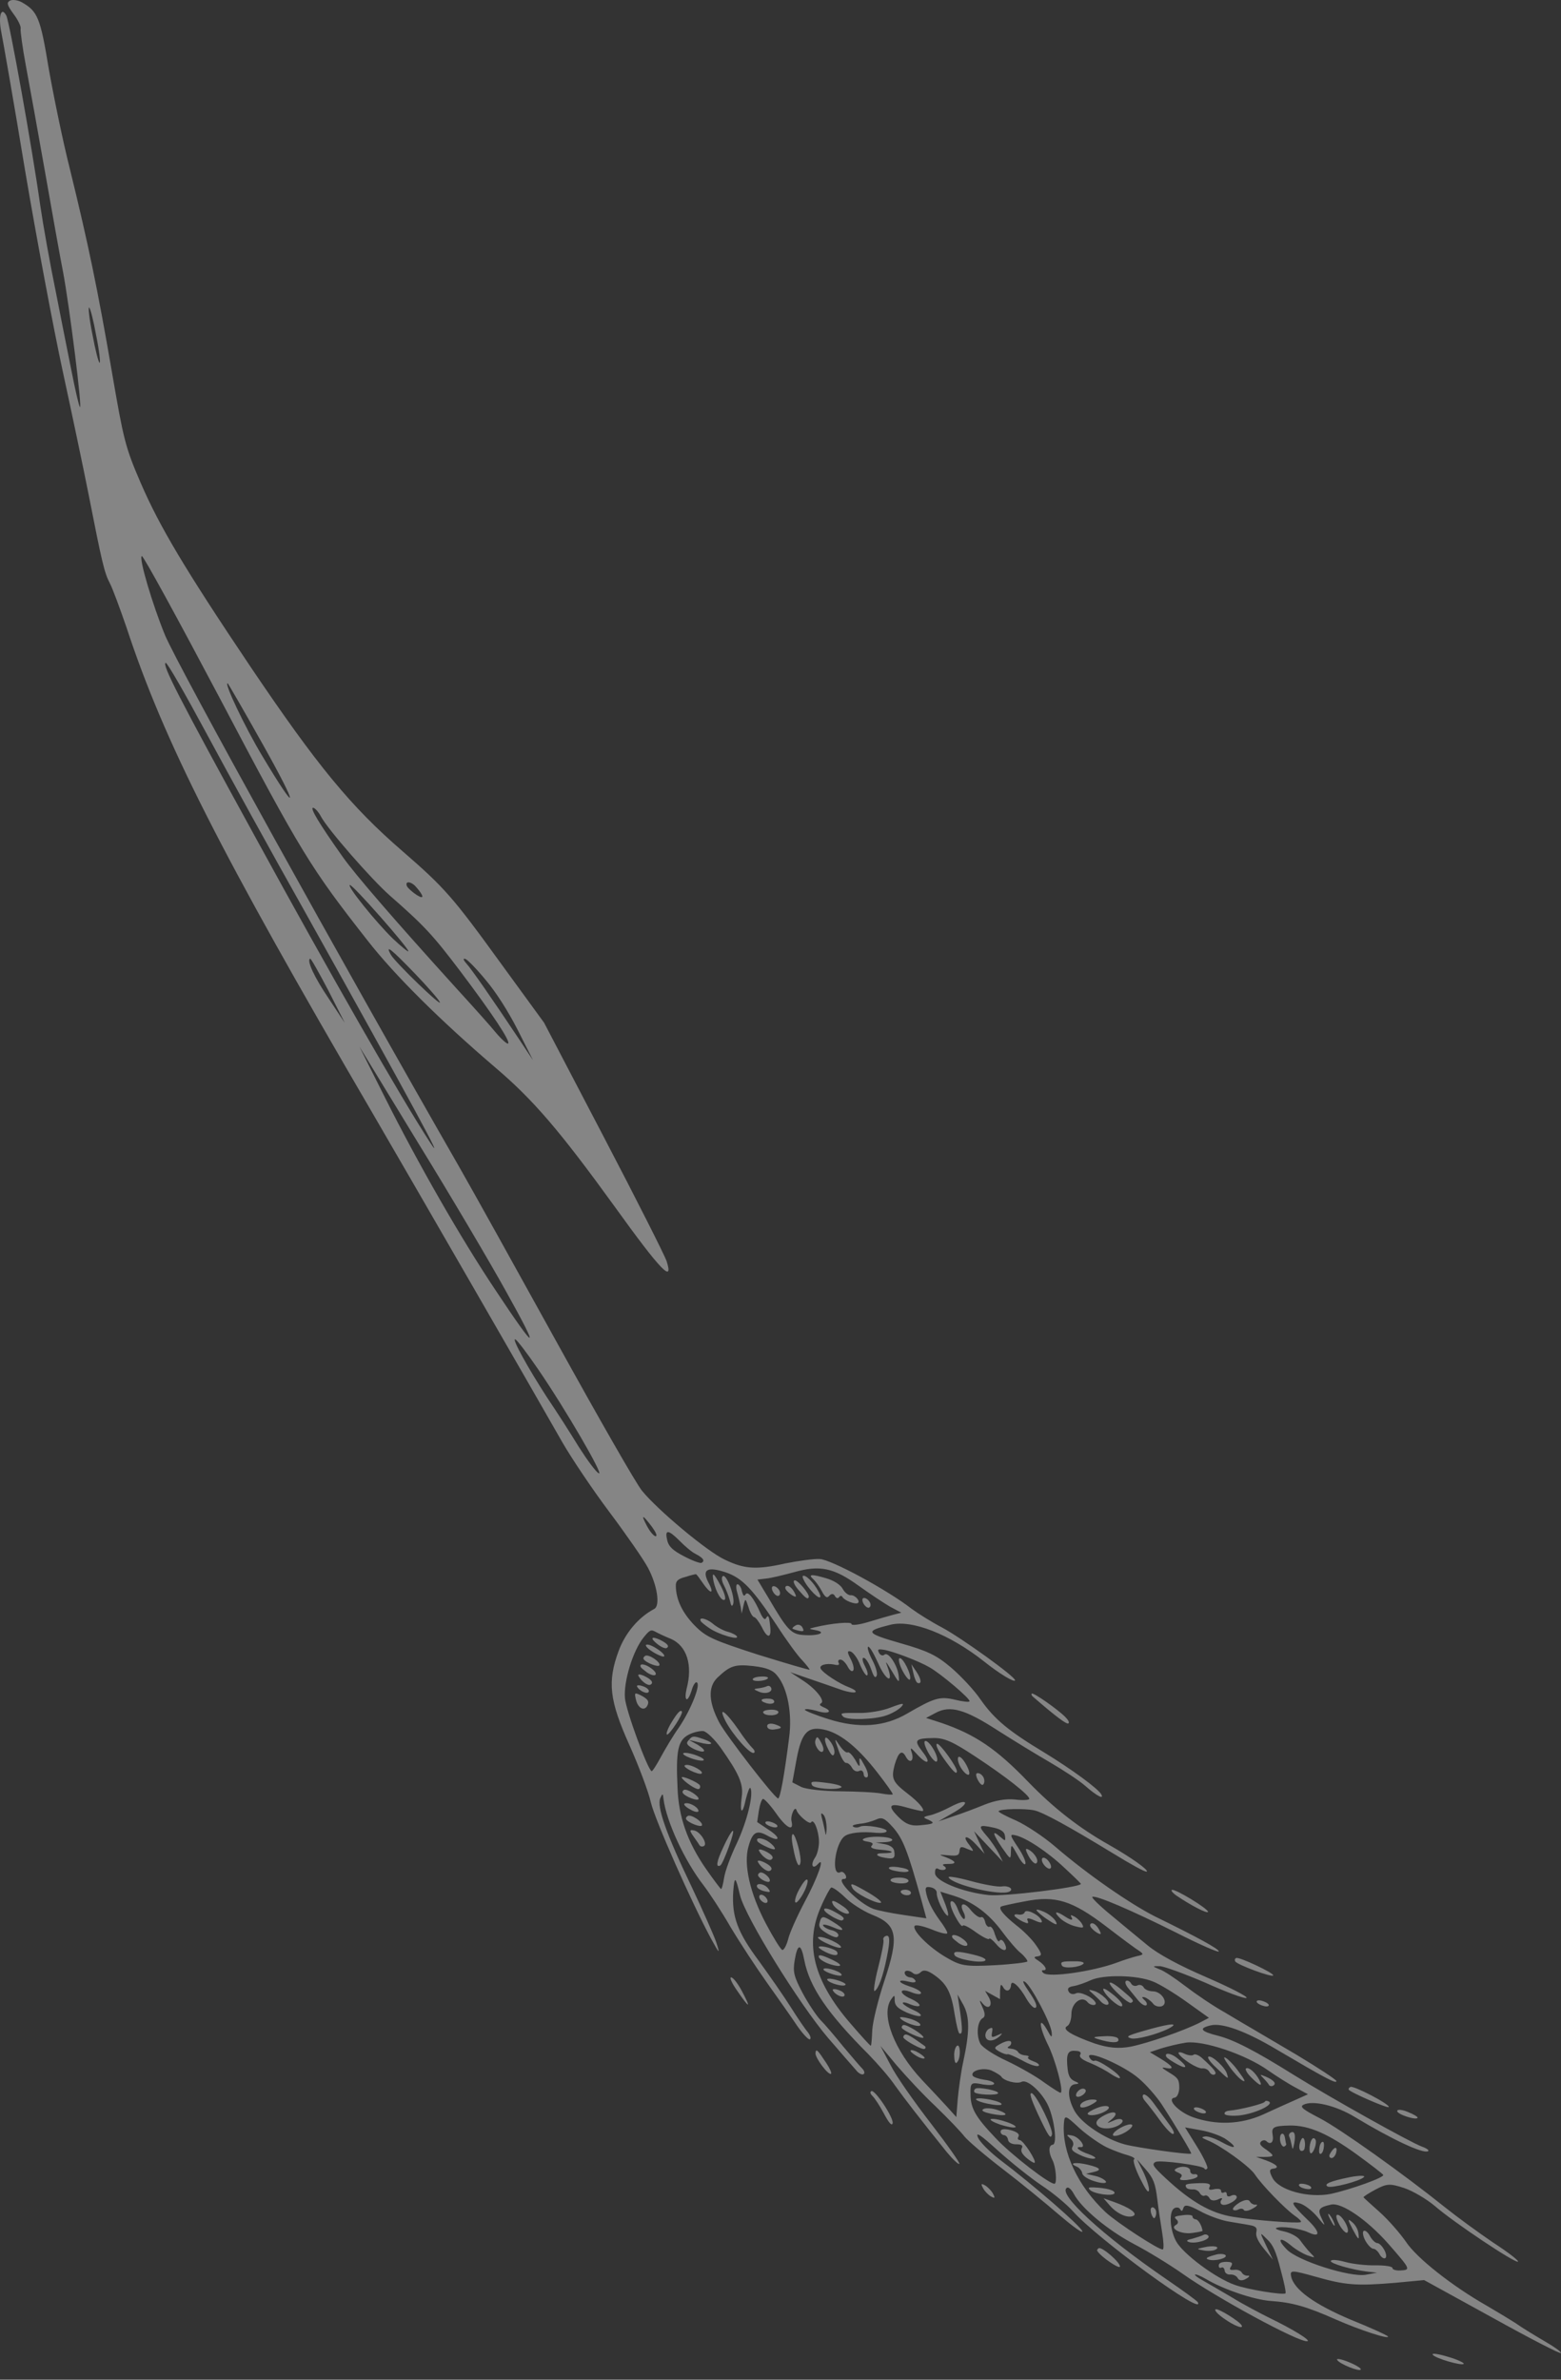 <?xml version="1.0" encoding="UTF-8"?> <svg xmlns="http://www.w3.org/2000/svg" viewBox="0 0 150.4 229.181" fill="none"><rect x="0" y="0" width="150.4" height="229.181" fill="#333333" stroke="none"/><path d="M128.828 227.268C128.744 227.111 129.227 227.192 129.916 227.471C130.604 227.749 131.146 228.071 131.11 228.191C131.049 228.46 129.039 227.665 128.828 227.268ZM138.031 226.762C137.947 226.605 138.605 226.697 139.494 226.97C140.368 227.217 141.044 227.537 141.034 227.643C140.933 227.899 138.213 227.107 138.031 226.762ZM0.962 0.063C1.199 -0.063 1.71 0.006 2.089 0.211C3.633 1.085 3.888 1.695 4.696 6.611C5.157 9.209 6.047 13.575 6.737 16.288C8.522 23.563 9.41 27.862 10.767 35.735C11.909 42.37 12.058 43.035 13.555 46.505C15.363 50.69 17.811 54.807 24.153 64.238C30.563 73.734 33.797 77.672 38.777 81.971C42.843 85.502 43.584 86.328 48.349 92.906L52.423 98.497L58.172 109.493C61.332 115.532 64.051 120.926 64.224 121.445C64.93 123.675 63.67 122.38 59.208 116.183C53.932 108.895 51.376 105.917 47.747 102.831C42.441 98.298 38.034 93.931 35.416 90.581C29.92 83.578 29.003 82.101 21.172 67.235C17.164 59.658 13.802 53.493 13.664 53.551C13.346 53.718 14.708 58.275 15.897 61.163C17.185 64.236 33.034 92.856 44.206 112.314C45.516 114.598 49.799 122.31 53.733 129.429C57.668 136.547 61.305 142.911 61.855 143.567C63.328 145.392 68.128 149.415 69.832 150.206C71.738 151.125 72.89 151.192 75.671 150.566C76.896 150.324 78.375 150.116 78.964 150.143C80.062 150.171 85.52 153.136 87.821 154.929C88.433 155.383 89.75 156.208 90.779 156.747C92.62 157.734 97.91 161.532 97.797 161.829C97.748 162.057 96.325 161.22 94.799 159.999C91.489 157.386 87.859 155.958 85.798 156.473C83.284 157.093 83.381 157.278 86.734 158.244C89.399 158.999 90.224 159.408 91.629 160.593C92.557 161.387 93.859 162.762 94.482 163.684C95.837 165.605 97.16 166.698 100.686 168.824C103.236 170.384 105.82 172.264 106.113 172.819C106.393 173.348 105.635 172.937 104.556 171.986C103.983 171.477 102.435 170.47 101.161 169.723C99.846 168.964 97.594 167.585 96.114 166.642C92.979 164.614 91.552 164.219 90.178 164.946L89.226 165.449L90.695 165.923C93.957 167.039 96.008 168.423 99.091 171.629C101.475 174.089 103.967 176.052 106.853 177.671C108.981 178.879 110.721 180.123 110.483 180.249C110.351 180.319 108.915 179.523 107.26 178.504C102.92 175.862 100.59 174.591 99.689 174.357C98.802 174.15 96.289 174.195 96.213 174.437C96.188 174.518 96.947 174.929 97.906 175.335C98.838 175.755 100.549 176.879 101.668 177.843C104.833 180.565 108.924 183.374 111.278 184.564C115.429 186.595 117.474 187.712 117.427 187.94C117.39 188.062 115.538 187.248 113.319 186.122C108.909 183.923 105.586 182.501 105.243 182.683C105.138 182.74 105.918 183.51 106.994 184.395C108.03 185.267 109.639 186.581 110.538 187.323C111.575 188.195 113.606 189.285 116.281 190.441C118.564 191.432 120.282 192.315 120.097 192.413C119.912 192.511 118.145 191.856 116.145 190.952C114.133 190.089 112.163 189.372 111.748 189.354C110.999 189.345 111.013 189.371 111.701 189.65C112.105 189.774 113.206 190.511 114.172 191.251C115.139 191.992 116.837 193.157 117.989 193.799C119.128 194.482 120.307 195.177 120.646 195.37C120.945 195.55 122.911 196.709 124.972 197.919C127.005 199.142 128.715 200.266 128.76 200.413C128.794 200.733 127.711 200.157 122.993 197.376C119.983 195.586 117.73 194.782 116.627 195.061C115.457 195.342 115.678 195.631 117.319 196.048C118.879 196.44 120.977 197.529 124.668 199.838C128.29 202.082 135.878 206.322 137.01 206.737C137.469 206.9 137.74 207.096 137.582 207.18C137.106 207.43 134.2 206.093 130.525 203.876C128.68 202.756 126.448 202.245 125.576 202.707C125.206 202.902 125.547 203.162 127.13 203.982C129.133 205.019 135.279 209.413 139.217 212.572C140.334 213.469 142.429 214.999 143.856 215.969C145.294 216.899 146.383 217.742 146.252 217.814C145.961 217.968 140.053 214.023 138.238 212.448C137.447 211.783 136.118 210.999 135.296 210.724C133.948 210.285 133.641 210.279 132.557 210.852C131.87 211.217 131.343 211.563 131.371 211.616C131.4 211.669 132.11 212.307 132.942 213.049C133.774 213.793 134.901 215.091 135.468 215.908C136.494 217.463 139.912 220.153 143.205 222.03C144.086 222.546 145.375 223.318 146.04 223.744C146.693 224.211 147.981 224.983 148.862 225.499C149.743 226.012 150.436 226.491 150.399 226.613C150.359 226.734 147.383 225.197 143.794 223.206L137.211 219.587L134.409 219.852C130.684 220.163 129.626 220.082 126.718 219.252C124.497 218.633 124.282 218.612 124.389 219.197C124.633 220.489 126.646 221.928 130.17 223.412C132.06 224.172 133.668 224.91 133.724 225.016C133.891 225.334 131.035 224.408 128.698 223.379C125.915 222.144 124.514 221.737 122.411 221.596C120.79 221.474 117.865 220.483 116.183 219.479C115.696 219.195 115.223 219.006 115.144 219.049C115.065 219.091 115.365 219.338 115.839 219.595C116.327 219.878 117.587 220.597 118.672 221.241C119.73 221.9 121.368 222.758 122.288 223.218C124.56 224.317 126.364 225.425 125.951 225.474C125.138 225.601 117.161 221.262 113.911 218.957C112.674 218.089 110.572 216.799 109.218 216.096C106.727 214.775 104.191 212.666 103.464 211.292C103.254 210.895 102.967 210.607 102.809 210.691C101.805 211.223 106.217 215.28 112.373 219.499C113.962 220.587 115.336 221.586 115.406 221.718C116.216 223.251 105.717 215.613 103.355 212.939C102.778 212.297 101.442 211.178 100.356 210.467C99.256 209.729 97.375 208.221 96.146 207.112C94.452 205.574 93.991 205.276 94.218 205.833C94.375 206.258 95.305 207.186 96.285 207.952C99.606 210.457 104.124 214.392 104.282 214.883C104.355 215.15 103.362 214.422 102.012 213.277C100.702 212.144 98.262 210.153 96.615 208.894C94.968 207.634 93.304 206.216 92.932 205.769C92.587 205.309 91.313 203.986 90.137 202.85C88.935 201.727 87.275 199.933 86.395 198.91L84.828 197.034L85.806 198.884C86.311 199.902 88.095 202.442 89.694 204.506C91.306 206.595 92.536 208.345 92.431 208.4C92.325 208.457 91.778 207.936 91.214 207.253C88.654 204.076 87.137 202.103 86.239 200.853C85.741 200.102 84.546 198.738 83.655 197.823C79.699 193.861 78.011 191.372 77.497 188.803C77.178 187.111 76.843 187.119 76.561 188.824C76.385 189.898 76.49 190.35 77.314 191.909C77.845 192.913 78.634 194.086 79.032 194.518C79.456 194.936 80.446 196.104 81.231 197.076C82.042 198.033 82.867 199.017 83.072 199.213C83.291 199.436 83.35 199.676 83.192 199.759C83.033 199.843 82.708 199.677 82.474 199.361C82.227 199.086 81.018 197.696 79.795 196.28C77.046 193.066 71.811 184.639 71.294 182.511C70.864 180.676 70.769 180.624 70.644 182.178C70.499 184.589 71.055 186.088 73.153 188.902C74.161 190.297 75.543 192.271 76.196 193.313C76.848 194.354 77.596 195.447 77.843 195.722C78.077 196.038 78.164 196.33 78.032 196.4C77.9 196.47 77.351 195.881 76.798 195.091C76.286 194.314 74.959 192.444 73.895 190.944C72.845 189.47 71.25 187.033 70.36 185.542C69.51 184.063 68.333 182.285 67.781 181.562C65.976 179.236 64.204 175.439 63.927 173.251C63.874 172.704 63.833 172.692 63.617 173.178C63.261 173.976 64.205 176.656 66.607 181.643C67.731 184.024 68.83 186.486 69.032 187.124C69.378 188.226 69.338 188.213 68.515 186.721C66.643 183.246 63.104 175.277 62.703 173.56C62.48 172.562 61.554 170.109 60.666 168.11C58.707 163.768 58.506 161.98 59.601 159C60.243 157.273 61.506 155.759 63.039 154.948C63.62 154.64 63.335 152.695 62.44 151.003C62.007 150.184 60.319 147.762 58.705 145.606C57.105 143.476 55.042 140.406 54.15 138.848C51.712 134.557 39.873 114.032 35.835 107.103C21.191 82.04 15.811 71.423 12.175 60.392C11.544 58.561 10.846 56.665 10.58 56.163C10.049 55.158 9.825 54.16 8.539 47.636C8.039 45.093 6.914 39.769 6.046 35.763C5.179 31.757 3.55 23.114 2.436 16.533C1.349 9.938 0.288 3.903 0.122 3.078C-0.181 1.547 0.118 0.578 0.607 1.503C0.916 2.089 3.107 14.286 3.875 19.764C4.16 21.71 4.834 25.48 5.376 28.102C5.891 30.738 6.587 34.226 6.919 35.877C7.237 37.501 7.578 38.978 7.69 39.19C7.982 39.678 6.675 29.343 6.067 26.147C5.78 24.709 5.012 20.38 4.336 16.543C3.659 12.707 2.832 8.139 2.497 6.354C2.162 4.57 1.951 2.956 1.987 2.768C2.049 2.565 1.739 1.917 1.298 1.339C0.677 0.485 0.618 0.245 0.962 0.063ZM117.121 222.401C117.36 222.277 119.42 223.55 119.63 223.948C119.84 224.345 118.908 223.991 117.929 223.292C117.345 222.89 116.962 222.485 117.121 222.401ZM115.592 212.927C114.509 212.35 114.133 212.279 114.021 212.641C113.922 212.965 113.842 213.006 113.716 212.77C113.619 212.584 113.363 212.55 113.152 212.662C112.623 212.941 112.69 214.665 113.305 215.827C113.948 217.043 117.132 219.417 118.992 220.057C120.206 220.498 123.535 221.036 123.852 220.868C123.932 220.826 123.72 219.788 123.385 218.578C122.944 216.85 122.662 216.187 122.075 215.653C121.349 214.922 121.349 214.922 121.995 216.271L122.642 217.62L121.788 216.583C121.196 215.847 120.971 215.358 121.043 214.981C121.153 214.551 121.002 214.394 120.371 214.288C119.954 214.204 119.002 214.066 118.29 213.933C117.578 213.803 116.364 213.363 115.592 212.927ZM118.152 217.83C118.701 217.844 118.81 217.922 118.617 218.26C118.41 218.572 118.479 218.637 118.932 218.6C119.212 218.553 119.55 218.68 119.647 218.865C119.745 219.051 120.029 219.203 120.242 219.159C120.443 219.155 120.379 219.289 120.062 219.458C119.706 219.68 119.384 219.648 119.258 219.409C119.132 219.171 118.822 219.03 118.528 219.051C118.275 219.083 118.016 218.916 117.998 218.688C117.965 218.435 117.828 218.305 117.67 218.388C117.511 218.472 117.415 218.354 117.425 218.18C117.433 217.94 117.684 217.84 118.152 217.83ZM125.259 212.209C124.249 211.899 124.404 212.256 125.922 213.719C127.207 214.934 127.262 215.547 126.099 215.011C125.274 214.604 123.382 214.353 122.959 214.575C122.827 214.647 123.179 214.797 123.783 214.918C124.361 215.052 125.065 215.425 125.287 215.78C125.536 216.122 125.963 216.674 126.25 216.962C126.757 217.471 126.757 217.471 125.976 217.208C125.558 217.058 124.826 216.634 124.389 216.257C123.298 215.344 122.97 215.619 123.983 216.64C125.038 217.738 130.077 219.336 131.595 219.073L132.674 218.873L131.776 218.776C130.221 218.584 128.148 217.989 128.221 217.746C128.271 217.585 128.874 217.636 129.628 217.846C130.342 218.044 131.668 218.189 132.537 218.168C133.446 218.162 134.144 218.266 134.162 218.425C134.139 218.574 134.502 218.686 134.93 218.661C135.944 218.598 135.931 218.572 133.706 216.028C131.701 213.774 129.255 212.091 128.257 212.315C127.046 212.584 126.917 212.788 127.352 213.672C127.745 214.48 127.691 214.441 126.92 213.495C126.452 212.931 125.704 212.348 125.259 212.209ZM105.858 216.52C106.175 216.352 107.936 217.891 107.905 218.278C107.897 218.586 106.105 217.369 105.745 216.817C105.663 216.725 105.726 216.591 105.858 216.52ZM117.293 217.1C117.666 217.039 118.028 217.084 118.098 217.216C118.237 217.479 117.081 217.787 116.489 217.626C116.019 217.504 116.31 217.351 117.293 217.1ZM131.392 214.85C131.55 214.767 131.81 215.001 131.992 215.346C132.188 215.717 132.515 216.016 132.689 216.024C132.89 216.02 133.191 216.334 133.387 216.705C133.568 217.047 133.617 217.394 133.458 217.479C133.326 217.549 133.068 217.382 132.928 217.117C132.774 216.825 132.501 216.564 132.301 216.568C132.127 216.558 131.77 216.206 131.532 215.757C131.309 215.335 131.26 214.922 131.392 214.85ZM115.994 216.434C116.925 216.214 117.65 216.371 117.096 216.664C116.884 216.774 116.364 216.813 115.947 216.729C115.276 216.611 115.262 216.585 115.994 216.434ZM104.001 204.954C102.608 203.661 102.58 203.675 102.505 204.492C102.301 207.239 103.835 210.522 106.527 213.053C107.648 214.084 111.771 216.77 112.039 216.632C112.145 216.577 112.116 215.882 111.976 215.042C111.85 214.229 111.616 212.764 111.5 211.775C111.319 210.281 111.12 209.778 110.419 208.965L109.553 207.968L110.156 209.173C110.479 209.847 110.725 210.63 110.705 210.911C110.659 211.274 110.41 210.931 109.822 209.756C109.373 208.843 109.114 208.031 109.272 207.948C109.404 207.879 109.146 207.711 108.702 207.575C108.231 207.451 107.314 207.125 106.638 206.805C106.003 206.499 104.78 205.657 104.001 204.954ZM115.966 215.232C116.125 215.148 116.354 215.197 116.437 215.354C116.618 215.698 115.157 216.132 114.537 215.92C114.241 215.806 114.359 215.708 114.878 215.604C115.29 215.488 115.781 215.329 115.966 215.232ZM130.346 214.728C129.829 213.75 129.826 213.615 130.263 213.994C130.617 214.28 130.868 214.757 130.892 215.183C130.972 215.784 130.863 215.706 130.346 214.728ZM113.984 213.336C114.49 213.273 114.92 213.316 114.896 213.465C114.899 213.597 115.036 213.728 115.21 213.738C115.465 213.772 115.785 214.312 115.864 214.846C115.852 214.887 115.425 214.977 114.919 215.042C113.866 215.225 112.636 214.626 113.296 214.276C113.534 214.149 113.556 213.935 113.365 213.766C113.051 213.493 113.157 213.436 113.984 213.336ZM128.882 213.304C129.082 213.3 129.412 213.666 129.65 214.115C129.873 214.539 129.949 214.938 129.791 215.022C129.658 215.091 129.303 214.738 129.023 214.211C128.73 213.654 128.667 213.283 128.882 213.304ZM128.212 213.827C127.946 213.326 127.888 213.086 128.092 213.281C128.285 213.518 128.509 213.941 128.582 214.206C128.643 214.512 128.478 214.329 128.212 213.827ZM115.316 206.713C115.954 207.728 116.391 208.682 116.328 208.816C116.237 208.967 116.104 208.969 116.034 208.836C115.88 208.547 111.737 207.999 111.338 208.209C110.942 208.419 111.094 208.643 112.297 209.766C114.771 212.075 116.694 213.155 118.802 213.495C120.909 213.833 125.036 214.153 125.327 214.001C125.432 213.944 125.145 213.656 124.724 213.373C123.799 212.711 121.58 210.436 120.901 209.407C120.389 208.631 117.547 206.582 116.319 206.116C115.752 205.873 115.724 205.82 116.097 205.759C116.336 205.7 117.078 205.951 117.701 206.297C119.042 207.043 119.318 206.862 118.136 206.034C117.7 205.722 116.608 205.319 115.749 205.166L114.177 204.881L115.316 206.713ZM110.88 212.713C110.93 212.552 111.089 212.535 111.226 212.666C111.403 212.808 111.438 213.128 111.363 213.371C111.263 213.693 111.17 213.709 111.016 213.42C110.89 213.181 110.83 212.876 110.88 212.713ZM107.28 212.046C108.817 212.586 109.633 213.169 109.21 213.393C108.682 213.672 107.628 213.216 106.927 212.403L106.323 211.708L107.28 212.046ZM119.452 212.103C119.954 211.836 120.301 211.787 120.427 212.026C120.525 212.211 120.809 212.366 121.022 212.321C121.222 212.315 121.106 212.478 120.709 212.688C120.301 212.939 119.914 212.973 119.844 212.841C119.76 212.684 119.519 212.676 119.307 212.788C119.096 212.9 118.855 212.892 118.799 212.786C118.73 212.654 119.044 212.352 119.452 212.103ZM115.598 210.251C116.4 210.232 116.683 210.32 116.555 210.591C116.401 210.874 116.51 210.952 116.988 210.834C117.388 210.758 117.657 210.819 117.648 210.993C117.638 211.168 117.773 211.231 117.932 211.147C118.09 211.064 118.199 211.141 118.204 211.341C118.195 211.516 118.37 211.592 118.581 211.48C118.819 211.353 119.06 211.361 119.144 211.52C119.326 211.865 118.084 212.521 117.731 212.303C117.556 212.226 117.563 211.985 117.694 211.849C117.837 211.671 117.689 211.647 117.372 211.816C117.015 211.971 116.667 211.952 116.541 211.714C116.429 211.502 116.225 211.374 116.067 211.457C115.934 211.527 115.705 211.412 115.593 211.2C115.467 210.964 115.156 210.823 114.902 210.856C114.635 210.862 114.367 210.801 114.297 210.669C114.129 210.351 114.235 210.296 115.598 210.251ZM94.719 210.742C94.481 210.294 94.534 210.265 94.913 210.471C95.157 210.614 95.513 210.966 95.667 211.255C95.905 211.706 95.851 211.734 95.472 211.529C95.228 211.386 94.872 211.033 94.719 210.742ZM124.297 204.701C122.694 204.738 122.482 204.85 122.62 205.623C122.743 206.301 122.429 206.603 122.019 206.212C121.882 206.081 121.655 206.099 121.497 206.25C121.302 206.456 121.44 206.654 122.01 207.029C122.84 207.638 122.815 207.718 121.772 207.728L121.023 207.72L121.981 208.058C123.033 208.449 123.348 208.79 122.641 208.859C122.294 208.908 122.273 209.122 122.608 209.756C123.237 210.946 126.077 211.71 128.221 211.286C130.19 210.852 133.4 209.696 133.274 209.458C133.217 209.352 132.074 208.468 130.755 207.51C127.954 205.474 126.116 204.687 124.297 204.701ZM105.363 210.66C106.608 210.711 107.442 210.946 107.382 211.215C107.255 211.553 105.43 211.3 105.02 210.909C104.801 210.687 104.881 210.644 105.363 210.66ZM125.216 210.338C125.348 210.269 125.711 210.314 126.007 210.428C126.304 210.54 126.428 210.711 126.269 210.797C126.137 210.866 125.775 210.819 125.479 210.707C125.182 210.593 125.058 210.422 125.216 210.338ZM130.043 209.678C130.961 209.497 131.576 209.511 131.42 209.66C131.081 210.043 128.29 210.777 127.91 210.571C127.517 210.338 128.179 210.057 130.043 209.678ZM95.515 199.396C94.705 199.081 93.469 199.43 93.72 199.906C93.79 200.038 94.29 200.213 94.84 200.295C95.416 200.361 95.822 200.553 95.785 200.674C95.761 200.822 95.294 200.832 94.743 200.752C93.534 200.512 93.481 200.54 93.509 201.743C93.525 203.053 93.999 203.886 95.904 205.888C97.399 207.5 101.279 210.485 101.623 210.304C101.86 210.177 101.718 208.631 101.41 208.048C101.005 207.281 101.016 206.601 101.43 206.55C101.91 206.499 101.555 203.846 100.898 202.603C100.213 201.308 98.931 200.228 98.429 200.494C97.979 200.731 96.687 200.4 96.464 199.977C96.368 199.859 95.961 199.6 95.515 199.396ZM103.724 208.651C102.901 208.309 103.621 208.199 104.777 208.468C106.054 208.771 106.207 208.995 105.329 209.189L104.637 209.352L105.524 209.558C105.981 209.656 106.455 209.912 106.553 210.098C106.651 210.281 106.183 210.294 105.536 210.094C104.864 209.908 104.307 209.56 104.275 209.307C104.242 209.055 103.981 208.751 103.724 208.651ZM113.359 208.83C113.94 208.525 114.706 208.694 114.675 209.081C114.679 209.283 114.843 209.399 115.043 209.395C115.256 209.35 115.406 209.44 115.383 209.588C115.359 209.735 114.894 209.88 114.387 209.945C113.84 209.996 113.571 209.937 113.741 209.745C113.949 209.501 113.893 209.395 113.501 209.23C113.11 209.065 113.095 208.971 113.359 208.83ZM96.411 205.248C96.433 205.034 96.82 204.997 97.371 205.146C98.004 205.319 98.25 205.527 98.135 205.757C98.006 205.961 98.075 206.091 98.25 206.102C98.598 206.12 99.915 208.164 99.677 208.288C99.597 208.331 99.245 208.111 98.877 207.799C98.426 207.394 98.327 207.143 98.454 206.872C98.596 206.629 98.433 206.511 97.925 206.509C97.497 206.534 97.144 206.313 97.125 206.087C97.093 205.835 96.914 205.625 96.714 205.629C96.526 205.592 96.375 205.435 96.411 205.248ZM103.101 205.936C102.705 205.572 102.731 205.557 103.295 205.665C103.967 205.784 104.726 206.835 104.123 206.782C103.494 206.743 103.945 207.147 104.929 207.473C105.482 207.687 105.673 207.856 105.419 207.889C105.18 207.948 104.547 207.777 104.047 207.534C103.331 207.202 103.166 207.019 103.346 206.719C103.488 206.477 103.401 206.183 103.101 205.936ZM128.159 207.396C128.544 206.717 128.891 206.67 128.745 207.288C128.671 207.597 128.463 207.844 128.288 207.834C128.074 207.811 128.017 207.638 128.159 207.396ZM127.464 206.275C127.571 206.285 127.591 206.578 127.532 206.915C127.473 207.251 127.317 207.469 127.196 207.43C127.089 207.42 127.068 207.127 127.128 206.79C127.187 206.454 127.342 206.238 127.464 206.275ZM103.617 197.512C102.866 197.436 102.701 197.827 102.869 199.295C102.951 199.961 103.131 200.239 103.536 200.43C104.009 200.62 104.01 200.686 103.556 200.724C102.837 200.834 102.808 201.931 103.507 203.253C104.15 204.469 106.446 205.994 108.384 206.525C109.676 206.856 114.533 207.534 114.77 207.408C114.847 207.363 113.36 204.871 111.892 202.606C111.421 201.908 110.459 200.793 109.722 200.168C108.276 198.904 104.562 197.317 104.954 198.124C105.094 198.388 105.312 198.543 105.47 198.459C105.761 198.306 108.014 199.818 107.902 200.115C107.891 200.223 107.486 200.032 107.024 199.735C106.589 199.424 105.696 198.949 105.048 198.683C104.278 198.38 103.938 198.12 104.079 197.876C104.208 197.673 104.058 197.515 103.617 197.512ZM126.179 206.784C126.243 206.075 126.541 205.682 126.75 206.077C126.89 206.34 126.617 207.231 126.352 207.369C126.22 207.44 126.147 207.173 126.179 206.784ZM125.543 205.904C125.785 205.979 125.808 206.982 125.57 207.106C125.227 207.288 125.084 206.89 125.258 206.326C125.333 206.083 125.462 205.879 125.543 205.904ZM124.354 205.382C124.724 205.186 124.853 205.559 124.699 206.417C124.566 207.063 124.539 207.078 124.448 206.585C124.387 206.279 124.285 205.894 124.215 205.761C124.146 205.629 124.222 205.451 124.354 205.382ZM123.473 205.511C123.632 205.427 123.756 205.596 123.803 205.877C123.85 206.157 123.896 206.436 123.924 206.489C123.952 206.542 123.874 206.652 123.742 206.721C123.61 206.79 123.431 206.58 123.356 206.248C123.282 205.916 123.341 205.58 123.473 205.511ZM99.416 201.595C99.861 201.732 101.503 205.091 101.354 205.576C101.231 206.046 101.052 205.837 99.998 203.587C99.322 202.118 99.134 201.507 99.416 201.595ZM108.026 204.887C108.528 204.622 109.006 204.504 109.09 204.663C109.16 204.795 108.807 205.15 108.305 205.417C107.803 205.682 107.31 205.773 107.24 205.641C107.156 205.482 107.524 205.152 108.026 204.887ZM110.174 201.722C110.332 201.639 110.769 202.016 111.155 202.555C111.542 203.095 112.218 203.988 112.605 204.528C113.074 205.16 113.229 205.517 112.989 205.511C112.815 205.5 112.266 204.911 111.755 204.2C111.244 203.49 110.61 202.675 110.349 202.373C110.102 202.098 110.015 201.806 110.174 201.722ZM106.394 203.721C107.424 203.176 107.886 203.473 107.058 204.147C106.586 204.532 106.613 204.518 107.275 204.237C108.108 203.829 108.546 204.273 107.727 204.708C106.961 205.113 105.916 205.056 105.678 204.608C105.538 204.343 105.76 204.057 106.394 203.721ZM95.461 204.092C95.62 204.009 96.252 204.115 96.912 204.339C97.558 204.538 97.965 204.797 97.833 204.867C97.674 204.95 97.029 204.82 96.383 204.62C95.723 204.394 95.33 204.161 95.461 204.092ZM83.951 201.387C84.295 201.205 86.152 204.011 86.002 204.496C85.915 204.779 85.612 204.398 85.165 203.553C84.773 202.813 84.274 202.062 84.069 201.866C83.864 201.67 83.793 201.471 83.951 201.387ZM122.156 199.374C119.994 197.846 115.924 196.481 114.258 196.72C113.538 196.83 112.461 197.096 111.85 197.284L110.788 197.642L111.778 198.235C112.971 198.956 113.234 199.325 112.375 199.17C111.837 199.049 111.879 199.129 112.679 199.619C113.52 200.121 113.618 200.306 113.622 201.081C113.607 201.563 113.415 201.969 113.202 202.014C112.335 202.101 113.474 203.358 114.903 203.888C117.155 204.691 119.548 204.61 121.705 203.638C122.685 203.188 124.074 202.554 124.763 202.257L126.021 201.693L124.883 201.077C124.234 200.744 123.012 199.97 122.156 199.374ZM134.617 203.301C134.627 203.128 135.083 203.158 135.65 203.399C136.202 203.613 136.609 203.87 136.585 203.951C136.498 204.235 134.585 203.623 134.617 203.301ZM90.062 190.24C89.355 189.735 88.979 189.663 88.691 189.95C88.469 190.169 88.148 190.203 87.943 190.007C87.52 189.656 87.002 189.761 87.211 190.158C87.295 190.316 87.525 190.432 87.7 190.441C87.9 190.437 88.117 190.592 88.201 190.751C88.285 190.909 88.046 190.968 87.656 190.87C86.404 190.551 86.426 190.911 87.652 191.311C88.299 191.51 88.801 191.82 88.737 191.955C88.687 192.117 88.285 192.059 87.812 191.869C87.34 191.68 86.938 191.622 86.887 191.783C86.838 191.945 87.206 192.258 87.733 192.486C88.26 192.715 88.654 193.013 88.59 193.149C88.553 193.27 88.15 193.213 87.678 193.023C87.232 192.819 86.91 192.786 86.994 192.945C87.064 193.077 87.526 193.374 88.053 193.602C88.539 193.819 88.839 194.066 88.68 194.15C88.548 194.22 87.929 194.073 87.308 193.794C86.456 193.398 86.223 193.149 86.199 192.655C86.213 192.107 86.172 192.095 85.848 192.57C84.839 194.051 86.175 197.471 88.821 200.299C89.657 201.176 90.754 202.355 91.234 202.879L92.14 203.888L92.275 202.159C92.361 201.234 92.577 199.597 92.807 198.562C93.436 195.659 93.43 194.242 92.83 193.106L92.257 192.088L92.51 193.782C92.751 195.514 92.733 195.93 92.451 195.843C92.343 195.832 92.151 195.02 91.996 194.087C91.666 191.928 91.258 191.095 90.062 190.24ZM121.864 202.403C121.916 202.309 122.076 202.292 122.266 202.395C122.768 202.704 120.888 203.563 119.421 203.731C118.714 203.801 118.07 203.734 118 203.602C117.916 203.444 118.114 203.305 118.434 203.271C119.502 203.18 121.829 202.592 121.864 202.403ZM105.682 203.016C106.716 202.604 107.285 202.912 106.413 203.373C105.779 203.709 104.925 203.821 104.799 203.584C104.743 203.478 105.152 203.228 105.682 203.016ZM94.771 203.105C94.982 202.993 95.612 203.032 96.151 203.22C97.391 203.646 96.968 203.87 95.49 203.57C94.724 203.4 94.48 203.259 94.771 203.105ZM115.047 203.135C114.963 202.977 115.162 202.905 115.471 202.978C115.78 203.051 116.106 203.218 116.176 203.35C116.259 203.508 116.06 203.58 115.751 203.507C115.442 203.434 115.117 203.267 115.047 203.135ZM105.423 202.205C105.811 202.236 105.747 202.372 105.113 202.708C104.637 202.959 104.171 203.036 104.101 202.904C103.92 202.561 104.713 202.141 105.423 202.205ZM130.111 200.984C130.402 200.83 133.893 202.636 133.806 202.919C133.768 203.106 130.082 201.506 129.943 201.242C129.901 201.163 129.979 201.054 130.111 200.984ZM94.052 202.132C94.422 201.936 96.584 202.381 96.499 202.664C96.461 202.785 95.832 202.746 95.106 202.589C94.381 202.432 93.935 202.228 94.052 202.132ZM104.089 201.22C104.3 201.108 104.515 201.13 104.599 201.288C104.669 201.42 104.501 201.678 104.184 201.846C103.893 202 103.665 201.952 103.674 201.778C103.67 201.577 103.878 201.332 104.089 201.22ZM94.003 201.143C94.32 200.975 96.24 201.346 96.167 201.588C96.092 201.831 94.018 201.745 93.877 201.481C93.821 201.375 93.871 201.213 94.003 201.143ZM98.743 190.857C98.445 190.676 98.586 191.007 99.181 191.876C99.804 192.798 99.974 193.249 99.763 193.361C99.604 193.444 99.235 193.065 98.915 192.525C98.232 191.296 97.453 190.592 97.412 191.154C97.373 191.784 96.921 191.888 96.641 191.36C96.433 191.03 96.394 191.085 96.355 191.714L96.347 192.53L95.629 192.132L94.911 191.733L95.259 192.327C95.719 193.132 95.249 193.651 94.671 192.943C94.354 192.535 94.329 192.616 94.638 193.264C94.919 193.859 94.941 194.22 94.704 194.346C94.149 194.64 94.033 196.02 94.466 196.839C94.689 197.195 95.789 197.932 97.032 198.492C98.209 199.053 99.848 199.979 100.637 200.576C101.439 201.133 102.118 201.585 102.197 201.544C102.488 201.39 101.683 198.332 100.94 196.865C100.085 195.119 100.046 194.023 100.909 195.528C101.287 196.242 101.381 196.293 101.329 195.745C101.268 194.864 99.312 191.166 98.743 190.857ZM121.705 200.12C121.35 199.767 121.376 199.754 121.984 200.007C122.781 200.363 123.015 200.679 122.645 200.875C122.513 200.945 122.325 200.908 122.255 200.776C122.185 200.644 121.924 200.342 121.705 200.12ZM120.065 199.195C120.33 199.055 120.957 199.603 121.321 200.29C121.712 201.03 121.375 200.904 120.499 200.014C120.13 199.635 119.934 199.265 120.065 199.195ZM118.443 199.005C117.918 198.268 117.818 198.016 118.116 198.197C118.36 198.338 118.949 198.939 119.378 199.558C119.958 200.334 120.043 200.56 119.705 200.367C119.42 200.213 118.858 199.597 118.443 199.005ZM116.429 198.075C116.746 197.907 118.057 199.107 118.218 199.733C118.378 200.29 118.447 200.356 116.929 198.892C116.559 198.513 116.297 198.145 116.429 198.075ZM113.559 197.766C113.476 197.608 113.743 197.601 114.108 197.78C114.473 197.959 114.903 198.003 115.007 197.88C115.125 197.784 115.462 197.91 115.762 198.157C116.99 199.265 117.294 199.646 117.03 199.786C116.871 199.87 116.641 199.755 116.529 199.544C116.403 199.306 116.093 199.166 115.839 199.198C115.359 199.249 113.825 198.268 113.559 197.766ZM78.571 197.739C78.613 197.243 78.764 197.4 79.609 198.678C79.956 199.204 80.167 199.667 80.062 199.724C79.797 199.863 78.542 198.195 78.571 197.739ZM112.376 198.087C112.153 197.664 112.783 197.704 113.368 198.171C114.444 198.989 114.479 199.377 113.437 198.812C112.909 198.517 112.446 198.219 112.376 198.087ZM96.472 196.793C96.894 196.57 97.32 196.48 97.404 196.638C97.474 196.77 97.385 196.986 97.227 197.07C96.989 197.196 97.057 197.262 97.419 197.307C97.701 197.327 98.012 197.467 98.096 197.626C98.18 197.784 98.491 197.924 98.772 197.944C99.053 197.965 99.202 198.055 99.07 198.125C98.938 198.195 99.17 198.377 99.588 198.528C100.005 198.679 100.21 198.875 100.052 198.959C99.866 199.056 99.166 198.818 98.488 198.432C97.784 198.061 97.163 197.781 97.057 197.837C96.977 197.878 96.614 197.766 96.275 197.573C95.733 197.252 95.732 197.185 96.472 196.793ZM92.224 197.011C92.514 196.858 92.581 198.006 92.298 198.494C92.066 198.887 91.94 198.649 91.934 197.807C91.953 197.459 92.065 197.095 92.224 197.011ZM87.742 197.555C87.658 197.397 87.899 197.404 88.25 197.557C88.616 197.736 88.996 198.008 89.066 198.14C89.149 198.299 88.909 198.291 88.558 198.139C88.193 197.96 87.812 197.687 87.742 197.555ZM87.171 195.964C87.382 195.852 87.79 196.109 89.095 197.042C89.218 197.147 89.206 197.254 89.074 197.324C88.862 197.435 87.211 196.55 87.044 196.234C87.002 196.154 87.065 196.02 87.171 195.964ZM111.073 190.828C109.561 190.207 106.35 190.148 105.118 190.697C104.576 190.95 103.833 191.208 103.46 191.27C102.927 191.349 102.81 191.512 102.964 191.803C103.09 192.041 103.399 192.114 103.663 191.974C104.06 191.765 105.277 192.338 105.543 192.841C105.724 193.184 105.083 193.185 104.794 192.831C104.256 192.134 103.229 192.881 103.228 193.964C103.226 194.472 103.064 194.997 102.826 195.123C102.271 195.417 103.18 195.984 105.473 196.801C106.78 197.226 107.745 197.324 108.917 197.11C110.541 196.792 114.031 195.588 115.631 194.776L116.477 194.329L114.356 192.813C113.159 191.957 111.707 191.068 111.073 190.828ZM80.078 181.788C79.973 181.844 79.484 182.711 79.066 183.711C77.515 187.237 78.398 190.761 81.901 194.827C82.959 196.06 83.851 197.042 83.904 197.015C83.957 196.986 84.008 196.317 84.043 195.487C84.091 194.683 84.605 192.585 85.193 190.819C86.657 186.426 86.459 185.347 83.99 184.387C83.166 184.045 81.999 183.309 81.424 182.734C80.809 182.147 80.211 181.719 80.078 181.788ZM106.687 196.091C107.195 196.093 107.651 196.189 107.722 196.321C107.931 196.718 107.331 196.798 106.228 196.503C105.084 196.194 105.163 196.153 106.687 196.091ZM95.289 195.39C95.632 195.208 95.674 195.287 95.578 195.744C95.495 196.227 95.549 196.266 96.092 196.013C96.582 195.788 96.649 195.786 96.335 196.088C95.719 196.65 95.01 196.653 94.943 196.079C94.911 195.826 95.078 195.502 95.289 195.39ZM110.884 195.393C112.864 194.853 113.653 194.808 112.595 195.367C111.472 195.928 109.451 196.455 108.966 196.306C108.4 196.132 108.585 196.034 110.884 195.393ZM87.016 195.031C87.281 194.891 89.043 195.987 88.968 196.23C88.906 196.431 87.043 195.592 86.888 195.301C86.846 195.222 86.91 195.087 87.016 195.031ZM86.719 194.342C86.65 194.21 87.078 194.254 87.67 194.414C88.276 194.6 88.724 194.871 88.674 195.033C88.586 195.315 86.97 194.751 86.719 194.342ZM108.503 190.767C108.636 190.697 108.866 190.812 108.978 191.023C109.076 191.208 109.304 191.298 109.502 191.243L109.666 191.177C109.863 191.122 110.092 191.211 110.19 191.396C110.302 191.608 110.694 191.773 111.068 191.778C111.951 191.785 112.633 192.945 111.931 193.216C111.638 193.302 111.248 193.205 111.068 192.928C110.875 192.692 110.494 192.42 110.292 192.357C109.983 192.284 109.985 192.351 110.258 192.612C110.504 192.82 110.562 193.06 110.43 193.13C110.298 193.199 109.96 193.007 109.685 192.679C109.41 192.351 108.996 191.826 108.722 191.497C108.447 191.17 108.345 190.851 108.503 190.767ZM121.097 192.832C121.013 192.673 121.212 192.602 121.521 192.675C121.831 192.748 122.156 192.915 122.226 193.047C122.31 193.205 122.111 193.277 121.802 193.204C121.492 193.13 121.167 192.964 121.097 192.832ZM106.347 191.739C106.165 191.395 106.434 191.456 107.128 192.001C107.686 192.417 108.165 192.94 108.13 193.129C108.113 193.544 106.738 192.479 106.347 191.739ZM105.255 191.978C104.819 191.6 104.845 191.586 105.397 191.734C106.124 191.958 107.081 192.872 106.738 193.054C106.606 193.124 106.309 193.01 106.09 192.788C105.911 192.578 105.515 192.212 105.255 191.978ZM70.446 190.435C70.661 190.457 71.116 191.062 71.507 191.802C72.402 193.493 72.214 193.457 71.024 191.72C70.471 190.93 70.272 190.426 70.446 190.435ZM107.744 192.014C106.459 190.8 106.746 190.512 108.097 191.658C109.256 192.635 109.297 192.714 108.98 192.882C108.848 192.951 108.305 192.563 107.744 192.014ZM80.238 191.682C80.168 191.55 80.421 191.517 80.799 191.656C81.162 191.768 81.421 192.002 81.372 192.164C81.299 192.473 80.489 192.158 80.238 191.682ZM85.268 186.484C85.744 186.233 85.797 186.78 85.448 188.487C85.076 190.341 84.635 191.554 84.265 191.75C84.133 191.819 84.271 190.8 84.614 189.468C84.958 188.136 85.185 186.968 85.115 186.835C85.06 186.73 85.136 186.554 85.268 186.484ZM79.707 190.678C79.623 190.519 79.997 190.524 80.549 190.672C81.1 190.82 81.52 191.037 81.469 191.132C81.382 191.415 79.874 190.995 79.707 190.678ZM79.375 189.602C79.692 189.434 81.174 189.935 81.087 190.218C81.076 190.325 80.607 190.269 80.068 190.081C79.529 189.893 79.216 189.686 79.375 189.602ZM119.114 188.571C119.379 188.432 122.758 190.025 122.669 190.241C122.594 190.484 119.185 189.212 119.014 188.894C118.944 188.762 118.968 188.615 119.114 188.571ZM106.578 185.527C103.298 183.035 101.708 182.523 98.739 183.113C97.567 183.327 96.542 183.564 96.463 183.606C96.147 183.774 96.711 184.457 97.937 185.432C98.617 185.951 99.479 186.814 99.839 187.367C100.392 188.157 100.424 188.343 99.984 188.407C99.571 188.457 99.572 188.524 100.034 188.821C100.712 189.273 100.978 189.775 100.523 189.746C100.349 189.737 100.338 189.843 100.529 190.013C101.048 190.482 105.287 189.864 107.582 189.022C108.284 188.752 109.187 188.477 109.546 188.389C110.185 188.254 110.224 188.199 109.748 187.876C109.45 187.696 108.008 186.632 106.578 185.527ZM103.552 188.887C104.153 188.873 104.517 188.985 104.387 189.122C104.034 189.478 102.486 189.62 102.318 189.303C102.123 188.933 102.295 188.876 103.552 188.887ZM78.909 188.53C78.781 188.225 79.063 188.245 79.765 188.55C81.156 189.133 81.38 189.556 80.115 189.21C79.563 189.062 79.021 188.741 78.909 188.53ZM89.707 181.768C89.25 181.672 89.159 181.755 89.193 182.075C89.32 182.954 89.768 183.867 90.528 184.919C90.969 185.498 91.303 186.065 91.266 186.187C91.227 186.307 90.529 186.136 89.746 185.807C88.937 185.491 88.211 185.334 88.121 185.483C87.877 185.917 89.519 187.551 91.131 188.49C92.555 189.327 92.972 189.41 95.804 189.265C97.514 189.173 98.941 188.993 98.992 188.898C99.003 188.791 98.74 188.423 98.372 188.11C97.977 187.812 97.166 186.854 96.573 186.051C95.262 184.276 93.765 183.173 91.933 182.587L90.599 182.176L91.096 183.435C91.352 184.111 91.43 184.577 91.281 184.488C90.888 184.256 90.212 182.786 90.254 182.291C90.262 182.05 90.016 181.841 89.707 181.768ZM91.984 188.31C91.76 187.887 92.228 187.876 93.775 188.242C94.743 188.474 95.136 188.706 94.872 188.846C94.422 189.083 92.18 188.68 91.984 188.31ZM78.898 187.486C79.19 187.333 80.509 187.717 80.648 187.981C80.858 188.378 80.364 188.402 79.539 187.993C79.078 187.763 78.793 187.542 78.898 187.486ZM91.638 183.115C91.823 183.017 92.098 183.345 92.312 183.942C92.525 184.472 92.801 184.866 92.907 184.811C93.012 184.755 92.992 184.461 92.853 184.197C92.364 183.272 92.881 183.1 93.543 183.967C93.914 184.413 94.35 184.724 94.509 184.641C94.667 184.557 94.846 184.767 94.92 185.099C94.995 185.432 95.2 185.628 95.332 185.558C95.49 185.475 95.711 185.763 95.857 186.295C96.043 186.839 96.209 187.089 96.312 186.9C96.428 186.737 96.618 186.839 96.772 187.13C97.219 187.976 96.646 188.042 95.972 187.215C95.628 186.822 95.342 186.601 95.305 186.722C95.267 186.843 94.672 186.549 94.02 186.083C93.353 185.59 92.798 185.309 92.748 185.47C92.685 185.605 92.354 185.172 92.004 184.511C91.613 183.771 91.479 183.199 91.638 183.115ZM73.529 173.245C73.396 173.248 73.22 173.747 73.114 174.378L72.952 175.478L74.052 176.215C75.287 177.016 75.151 177.461 73.904 176.767C72.902 176.215 72.505 176.425 72.11 177.851C71.628 179.561 72.254 182.343 73.791 185.25C74.504 186.597 75.212 187.745 75.374 187.795C75.522 187.818 75.766 187.384 75.939 186.752C76.085 186.133 76.785 184.579 77.477 183.266C78.812 180.801 79.525 178.698 78.808 179.517C78.274 180.104 78.061 179.575 78.54 178.881C78.747 178.569 78.918 177.869 78.906 177.335C78.881 176.265 78.386 175.073 78.142 175.507C78.001 175.751 76.896 174.813 76.751 174.348C76.605 173.817 76.121 174.884 76.267 175.416C76.505 176.44 75.76 176.056 74.764 174.621C74.225 173.858 73.677 173.269 73.529 173.245ZM78.876 186.55C79.395 186.445 81.113 187.262 81.026 187.545C80.987 187.665 80.395 187.505 79.72 187.187C79.018 186.882 78.65 186.569 78.876 186.55ZM91.772 186.629C91.548 186.206 92.205 186.298 92.777 186.74C93.552 187.311 93.199 187.667 92.385 187.151C92.099 186.93 91.814 186.709 91.772 186.629ZM78.965 185.184C79.136 184.485 79.27 184.482 80.22 185.062C81.468 185.822 81.461 186.13 80.232 185.597C79.624 185.343 79.222 185.285 79.306 185.444C79.39 185.602 79.729 185.795 80.038 185.868C80.642 185.988 80.986 186.382 80.642 186.563C80.536 186.619 80.078 186.456 79.617 186.159C79.02 185.798 78.853 185.548 78.965 185.184ZM105.235 185.224C105.435 185.22 105.722 185.507 105.89 185.824C106.142 186.3 106.103 186.354 105.723 186.149C105.479 186.008 105.166 185.734 105.068 185.549C104.97 185.364 105.061 185.215 105.235 185.224ZM102.134 184.734C101.436 184.054 101.742 183.994 102.679 184.614C103.14 184.911 103.369 184.959 103.283 184.734C103.102 184.39 103.128 184.377 103.548 184.594C103.792 184.736 104.133 185.062 104.259 185.3C104.469 185.696 104.376 185.712 103.556 185.504C103.044 185.368 102.421 185.021 102.134 184.734ZM99.882 183.996C99.799 183.838 100.109 183.911 100.595 184.127C101.081 184.343 101.572 184.76 101.726 185.051C101.936 185.447 101.747 185.41 101.014 184.919C100.457 184.571 99.952 184.128 99.882 183.996ZM98.723 184.169C98.836 183.806 100.039 184.354 100.332 184.909C100.486 185.199 100.299 185.23 99.678 184.95C99.097 184.683 98.87 184.701 99.009 184.965C99.136 185.27 99.043 185.286 98.557 185.07C98.192 184.891 97.825 184.645 97.755 184.513C97.685 184.381 97.858 184.324 98.127 184.384C98.422 184.431 98.673 184.331 98.723 184.169ZM80.06 184.504C78.975 183.86 79.329 183.504 80.44 184.134C81.292 184.596 81.457 184.779 81.14 184.947C81.035 185.003 80.521 184.801 80.06 184.504ZM86.044 175.994C85.221 175.077 84.964 174.976 84.395 175.243C84.011 175.413 83.307 175.616 82.813 175.641C82.28 175.72 82.028 175.819 82.217 175.922C82.381 176.038 82.674 176.018 82.859 175.92C83.308 175.682 85.537 176.059 85.423 176.356C85.4 176.504 84.92 176.555 84.424 176.513C83.097 176.37 81.843 176.492 81.382 176.836C80.435 177.54 80.055 180.786 80.98 180.296C81.139 180.213 81.343 180.342 81.468 180.58C81.58 180.791 81.53 180.952 81.33 180.957C80.352 180.899 82.694 183.28 84.138 183.835C84.516 183.974 85.846 184.251 87.053 184.424L89.254 184.748L88.787 183.033C87.446 178.196 86.992 177.082 86.044 175.994ZM80.262 183.416C79.997 182.914 80.333 182.973 81.189 183.568C81.65 183.865 81.899 184.208 81.767 184.278C81.476 184.431 80.5 183.865 80.262 183.416ZM112.904 182.013C113.195 181.859 116.448 183.855 116.391 184.126C116.328 184.327 114.744 183.508 113.318 182.538C112.991 182.305 112.799 182.069 112.904 182.013ZM73.34 182.478C73.54 182.473 73.785 182.682 73.897 182.893C74.009 183.105 73.959 183.266 73.759 183.27C73.585 183.261 73.313 183.067 73.201 182.856C73.09 182.644 73.166 182.468 73.34 182.478ZM82.139 181.848C81.831 181.267 82.034 181.329 83.687 182.281C84.528 182.783 85.059 183.212 84.846 183.257C84.339 183.322 82.39 182.324 82.139 181.848ZM77.653 181.041C77.891 180.916 77.872 181.264 77.606 181.912C77.365 182.479 76.964 183.064 76.766 183.202C76.529 183.327 76.547 182.979 76.813 182.331C77.081 181.75 77.456 181.18 77.653 181.041ZM95.727 176.013C94.276 175.699 94.198 175.807 95.063 176.804C95.489 177.289 95.988 178.04 96.226 178.489L96.619 179.296L95.919 178.55C95.549 178.17 94.919 177.49 94.535 177.084L93.85 176.363L94.863 178.534L94.067 177.669C93.175 176.687 92.614 176.713 93.399 177.685C93.882 178.342 93.882 178.342 93.193 178.064C92.612 177.796 92.493 177.826 92.449 178.255C92.405 178.684 92.246 178.767 91.389 178.68C90.397 178.596 90.397 178.596 91.152 178.873C92.137 179.265 92.237 179.517 91.354 179.51C90.846 179.509 90.74 179.564 90.958 179.72C91.147 179.822 91.191 179.969 91.032 180.053C90.9 180.122 90.619 180.103 90.429 180C90.185 179.858 90.081 179.981 90.09 180.382C90.055 181.145 92.727 182.234 95.274 182.51C96.709 182.665 104.018 181.774 104.144 181.437C104.153 181.393 103.457 180.715 102.598 179.921C100.903 178.315 98.839 176.972 97.844 176.753C97.266 176.62 97.282 176.713 98.099 177.938C98.57 178.636 98.88 179.35 98.79 179.5C98.714 179.676 98.37 179.283 98.035 178.648C97.435 177.579 97.421 177.553 97.399 178.342C97.377 179.131 97.363 179.105 96.547 177.947C95.62 176.577 95.544 176.178 96.363 176.894C96.868 177.338 96.894 177.324 96.829 176.817C96.794 176.43 96.453 176.17 95.727 176.013ZM87.091 182.002C87.371 181.956 87.668 182.069 87.738 182.201C87.919 182.545 87.2 182.655 86.858 182.329C86.707 182.172 86.771 182.036 87.091 182.002ZM91.397 180.807C91.314 180.648 92.281 180.813 93.545 181.158C94.81 181.504 96.154 181.741 96.527 181.679C97.179 181.571 97.709 181.933 97.26 182.17C96.414 182.618 91.775 181.52 91.397 180.807ZM72.962 181.764C72.724 181.315 73.595 181.362 73.98 181.834C74.283 182.215 74.244 182.27 73.706 182.149C73.371 182.09 73.032 181.896 72.962 181.764ZM67.776 166.716C67.454 166.683 66.815 166.819 66.339 167.07C65.335 167.602 65.103 168.571 65.279 172.164C65.37 174.957 66.242 177.438 68.054 180.031C68.759 181.045 69.408 181.886 69.462 181.925C69.543 181.948 69.666 181.477 69.759 180.888C69.839 180.27 70.392 178.76 71.005 177.489C71.974 175.421 72.623 172.811 72.302 172.203C72.232 172.071 72.042 172.544 71.858 173.283C71.533 174.842 71.249 174.688 71.465 173.052C71.651 171.804 71.186 170.798 69.43 168.31C68.823 167.482 68.126 166.802 67.776 166.716ZM86.503 180.826C87.224 180.782 87.819 181.076 87.397 181.299C87.053 181.481 85.94 181.36 85.814 181.122C85.731 180.963 86.035 180.836 86.503 180.826ZM73.198 180.354C73.488 180.2 74.265 180.838 74.166 181.162C74.091 181.404 73.253 181.036 73.057 180.666C73.001 180.56 73.065 180.424 73.198 180.354ZM85.677 179.841C85.862 179.743 86.385 179.772 86.882 179.881C87.365 179.963 87.649 180.117 87.505 180.227C87.32 180.325 86.798 180.297 86.301 180.188C85.817 180.105 85.533 179.951 85.677 179.841ZM73.027 179.329C72.929 179.144 73.17 179.152 73.522 179.304C74.278 179.648 74.526 179.99 74.183 180.171C73.919 180.311 73.293 179.831 73.027 179.329ZM100.542 178.912C100.743 178.907 101.016 179.169 101.17 179.459C101.323 179.75 101.302 179.964 101.101 179.969C100.927 179.959 100.628 179.713 100.474 179.422C100.32 179.131 100.368 178.902 100.542 178.912ZM70.591 176.322C70.896 176.195 69.686 179.472 69.41 179.652C68.934 179.904 69.04 179.272 69.678 177.921C70.034 177.123 70.459 176.392 70.591 176.322ZM76.376 176.644C76.615 176.52 77.285 178.937 77.109 179.436C76.987 179.973 76.68 179.392 76.419 177.941C76.27 177.275 76.244 176.714 76.376 176.644ZM99.093 178.731C98.758 178.097 98.782 177.949 99.12 178.142C99.744 178.489 100.163 179.282 99.819 179.464C99.687 179.533 99.345 179.207 99.093 178.731ZM73.136 178.256C73.039 178.071 73.279 178.079 73.631 178.231C74.387 178.575 74.636 178.917 74.292 179.099C74.028 179.239 73.402 178.758 73.136 178.256ZM83.588 177.361C82.488 177.199 83.536 176.814 84.902 176.903C86.187 176.967 86.37 177.377 85.141 177.419L84.379 177.45L85.239 177.605C85.803 177.712 86.143 177.972 86.165 178.332C86.259 178.959 86.115 179.069 85.255 178.915C84.37 178.775 84.242 178.47 85.058 178.478C86.275 178.477 86.149 178.239 84.917 178.147C84.18 178.097 83.803 177.958 83.972 177.767C84.194 177.548 84.071 177.444 83.588 177.361ZM72.981 177.323C72.813 177.006 73.187 176.944 73.808 177.224C74.133 177.391 74.501 177.704 74.613 177.915C74.779 178.165 74.538 178.157 73.971 177.916C73.485 177.7 73.051 177.456 72.981 177.323ZM66.818 176.863C66.404 176.27 66.428 176.19 66.885 176.286C67.49 176.406 68.212 177.579 67.816 177.789C67.684 177.859 67.509 177.85 67.413 177.732C67.357 177.626 67.081 177.231 66.818 176.863ZM79.356 174.797C79.109 174.522 79.057 174.616 79.203 175.148C79.32 175.56 79.441 176.172 79.515 176.505C79.563 176.852 79.613 176.69 79.641 176.168C79.655 175.619 79.535 175.007 79.356 174.797ZM73.757 175.594C73.674 175.435 73.872 175.364 74.181 175.437C74.491 175.51 74.816 175.676 74.886 175.808C74.97 175.967 74.771 176.038 74.462 175.965C74.152 175.892 73.827 175.726 73.757 175.594ZM66.278 174.883C66.595 174.715 67.735 175.464 67.636 175.788C67.56 176.029 66.334 175.563 66.111 175.207C66.056 175.102 66.119 174.967 66.278 174.883ZM89.98 167.384C88.134 167.413 88.018 167.577 88.886 168.707C89.809 169.876 89.318 170.034 88.316 168.907C87.739 168.265 87.659 168.24 87.845 168.784C88.104 169.594 87.657 169.898 87.279 169.185C86.902 168.471 86.56 168.72 86.188 169.999C85.856 171.291 85.997 171.622 87.481 172.765C88.502 173.544 89.135 174.292 88.897 174.418C88.844 174.446 88.118 174.288 87.283 174.053C85.614 173.583 85.448 173.909 86.692 175.11C87.294 175.672 87.807 175.874 88.607 175.789C89.995 175.663 90.154 175.579 89.437 175.248C88.884 175.033 88.923 174.978 89.589 174.829C90.015 174.739 90.902 174.372 91.615 173.994C93.333 173.086 93.481 173.684 91.777 174.619L90.404 175.413L91.838 174.925C92.648 174.666 94 174.153 94.861 173.799C95.895 173.388 96.921 173.217 97.779 173.305C98.503 173.395 99.131 173.367 99.168 173.246C99.241 172.937 96.912 171.091 93.911 169.127C91.779 167.718 90.996 167.387 89.98 167.384ZM65.956 173.7C66.3 173.518 67.22 173.978 67.296 174.378C67.327 174.564 66.979 174.545 66.532 174.275C66.072 174.044 65.825 173.77 65.956 173.7ZM65.9 172.377C66.19 172.223 67.371 172.985 67.31 173.254C67.235 173.496 66.008 173.03 65.786 172.674C65.73 172.568 65.768 172.446 65.9 172.377ZM72.58 160.454C70.784 160.254 70.333 160.425 69.116 161.576C68.2 162.467 68.26 163.924 69.308 165.906C70.048 167.24 74.555 173.074 74.959 173.199C75.161 173.261 75.565 171.018 76.029 167.356C76.338 165.062 75.894 162.625 74.916 161.417C74.475 160.839 73.881 160.611 72.58 160.454ZM79.637 166.632C77.875 166.177 77.259 166.74 76.758 169.373L76.341 171.656L77.221 172.104C77.707 172.321 79.397 172.509 80.989 172.513C82.554 172.53 84.321 172.61 84.926 172.73C85.49 172.837 86.013 172.865 86.011 172.798C86.036 172.717 85.372 171.783 84.532 170.705C82.727 168.38 81.104 167.04 79.637 166.632ZM65.685 171.205C65.573 170.927 67.274 171.649 67.428 171.94C67.498 172.072 67.448 172.235 67.342 172.291C67.104 172.416 65.881 171.574 65.685 171.205ZM78.247 171.933C78.038 171.537 78.224 171.506 79.901 171.735C80.706 171.85 81.245 172.038 81.034 172.15C80.504 172.43 78.415 172.25 78.247 171.933ZM94.204 170.765C94.404 170.761 94.636 170.942 94.747 171.154C94.859 171.365 94.879 171.659 94.762 171.822C94.66 172.012 94.428 171.829 94.219 171.433C94.009 171.037 93.989 170.743 94.204 170.765ZM80.792 168.558C80.363 167.365 80.376 167.324 80.874 168.074C81.179 168.522 81.521 168.849 81.679 168.765C81.811 168.695 82.127 169.036 82.391 169.471C82.782 170.211 82.863 170.236 82.81 169.689C82.772 169.168 82.867 169.219 83.286 170.012C83.62 170.579 83.711 171.072 83.553 171.156C83.395 171.24 83.217 171.097 83.211 170.83C83.164 170.55 83.001 170.433 82.764 170.559C82.552 170.671 82.241 170.531 82.101 170.267C81.947 169.976 81.702 169.768 81.542 169.784C81.356 169.815 81.049 169.301 80.792 168.558ZM92.362 169.202C92.52 169.119 92.849 169.485 93.129 170.014C93.422 170.569 93.484 170.942 93.27 170.92C93.096 170.911 92.74 170.557 92.502 170.108C92.279 169.686 92.229 169.272 92.362 169.202ZM66.085 169.979C66.578 169.887 67.919 170.632 67.575 170.814C67.443 170.883 66.958 170.734 66.498 170.504C65.97 170.209 65.805 170.025 66.085 169.979ZM90.273 167.94C90.511 167.814 92.265 170.235 92.193 170.611C92.161 170.932 91.818 170.606 90.921 169.356C90.368 168.566 90.115 168.024 90.273 167.94ZM63.156 157.153C62.723 156.908 62.591 156.978 62.019 157.687C60.991 158.941 60.069 161.931 60.213 163.546C60.321 164.774 62.404 170.437 62.782 170.576C62.863 170.6 63.25 169.99 63.661 169.232C64.072 168.474 64.856 167.144 65.439 166.328C66.577 164.644 67.564 162.162 67.12 162.024C66.985 161.96 66.753 162.353 66.63 162.824C66.48 163.309 66.276 163.687 66.154 163.65C66.019 163.587 66.036 163.172 66.145 162.674C66.773 160.346 66.17 158.501 64.63 157.828C64.076 157.613 63.441 157.306 63.156 157.153ZM89.184 167.67C89.385 167.665 89.756 168.112 90.022 168.614C90.287 169.116 90.391 169.568 90.233 169.652C90.101 169.722 89.717 169.317 89.395 168.709C89.06 168.074 88.97 167.648 89.184 167.67ZM65.833 168.928C65.75 168.769 66.124 168.774 66.676 168.921C67.228 169.069 67.728 169.312 67.798 169.444C67.882 169.603 67.507 169.598 66.956 169.45C66.404 169.302 65.903 169.06 65.833 168.928ZM79.508 167.41C79.558 167.249 79.775 167.404 80.038 167.773C80.3 168.141 80.459 168.633 80.384 168.875C80.284 169.198 80.121 169.081 79.828 168.526C79.59 168.077 79.432 167.586 79.508 167.41ZM69.907 165.758C69.137 164.238 69.898 164.782 71.171 166.612C71.683 167.389 72.289 168.15 72.495 168.347C72.7 168.543 72.771 168.742 72.639 168.812C72.295 168.993 70.62 167.106 69.907 165.758ZM78.562 167.606C78.699 167.162 78.795 167.213 79.158 167.9C79.354 168.27 79.402 168.617 79.243 168.701C78.952 168.855 78.412 168.024 78.562 167.606ZM67.218 168.027C67.679 168.324 67.953 168.585 67.794 168.669C67.662 168.739 67.191 168.615 66.771 168.397C66.203 168.09 66.091 167.878 66.286 167.673C66.316 167.635 66.345 167.601 66.372 167.568L67.218 168.027ZM66.373 167.566C66.709 167.156 66.858 167.167 67.781 167.492C68.98 167.906 68.638 168.154 67.333 167.796L66.373 167.566ZM66.373 167.566L66.372 167.568L66.364 167.565L66.373 167.566ZM64.642 165.973C65.235 164.983 65.575 164.6 65.701 164.838C65.825 165.077 64.494 167.1 64.266 167.051C64.145 167.013 64.321 166.514 64.642 165.973ZM73.961 166.387C73.765 166.017 74.23 165.873 74.837 166.126C75.431 166.353 75.353 166.462 74.593 166.56C74.313 166.607 74.031 166.52 73.961 166.387ZM83.639 158.596C83.534 158.652 83.707 159.236 84.043 159.87C84.392 160.531 84.582 161.209 84.453 161.412C84.311 161.656 84.172 161.459 83.915 160.716C83.714 160.145 83.396 159.671 83.222 159.662C83.034 159.626 83.096 159.999 83.32 160.422C83.558 160.871 83.674 161.283 83.541 161.353C83.436 161.408 83.132 160.96 82.863 160.325C82.635 159.702 82.193 159.123 81.951 159.049C81.628 158.949 81.618 159.123 81.94 159.731C82.191 160.207 82.323 160.712 82.207 160.875C82.09 161.038 81.873 160.883 81.677 160.513C81.481 160.143 81.18 159.83 80.979 159.834C80.806 159.824 80.701 159.947 80.799 160.132C80.911 160.343 80.778 160.413 80.348 160.303C79.596 160.16 78.892 160.363 79.073 160.706C79.296 161.129 80.899 162.176 81.816 162.502C82.288 162.692 82.56 162.886 82.402 162.97C82.244 163.054 81.531 162.924 80.857 162.672C80.196 162.446 78.862 161.969 77.878 161.643L76.138 161.042L77.279 161.791C78.595 162.616 79.532 163.812 79.109 164.036C78.898 164.148 78.995 164.266 79.346 164.419C80.345 164.837 79.79 165.13 78.685 164.768C78.094 164.608 77.584 164.539 77.546 164.66C77.521 164.741 78.561 165.172 79.854 165.571C82.737 166.481 85.221 166.317 87.437 165.009C90.024 163.505 90.556 163.359 91.981 163.687C92.761 163.883 93.405 163.949 93.416 163.841C93.489 163.598 90.667 161.203 89.556 160.573C88.526 159.969 85.99 159.011 85.144 158.883C84.594 158.801 84.514 158.843 84.696 159.187C84.822 159.424 85.064 159.499 85.221 159.348C85.602 159.046 86.489 160.403 86.593 161.43C86.663 162.137 86.594 162.072 85.927 160.937C85.342 159.961 85.259 159.869 85.516 160.545C86.143 162.243 85.346 161.886 84.584 160.125C84.175 159.225 83.772 158.526 83.639 158.596ZM99.417 163.103C99.603 163.005 101.913 164.623 102.638 165.356C102.926 165.643 103.066 165.907 102.934 165.977C102.749 166.075 101.742 165.323 99.558 163.434C99.395 163.317 99.338 163.144 99.417 163.103ZM85.82 164.444C86.973 164.003 87.2 163.984 86.835 164.38C86.6 164.64 85.953 165.016 85.409 165.202C84.242 165.617 81.635 165.676 81.252 165.337C80.883 164.958 81.018 164.955 82.783 164.968C83.639 164.988 85.011 164.77 85.82 164.444ZM74.229 164.656C74.656 164.633 75.02 164.745 74.997 164.892C74.992 165.267 73.722 165.296 73.54 164.953C73.456 164.794 73.734 164.68 74.229 164.656ZM61.273 163.696C61.11 163.004 61.137 162.99 61.718 163.258C62.462 163.642 62.588 163.88 62.344 164.313C62.035 164.815 61.452 164.481 61.273 163.696ZM73.826 164.023C73.099 163.799 73.293 163.527 74.178 163.6C74.459 163.621 74.636 163.764 74.587 163.926C74.537 164.087 74.19 164.135 73.826 164.023ZM73.909 162.389C74.041 162.32 74.203 162.37 74.287 162.528C74.51 162.951 73.767 163.209 73.105 162.916C72.579 162.688 72.565 162.661 73.071 162.596C73.391 162.562 73.777 162.459 73.909 162.389ZM61.378 162.423C61.308 162.291 61.561 162.258 61.939 162.397C62.303 162.508 62.562 162.744 62.512 162.905C62.439 163.214 61.629 162.898 61.378 162.423ZM61.515 161.403C61.418 161.218 61.659 161.226 62.01 161.378C62.766 161.722 63.015 162.064 62.671 162.246C62.407 162.386 61.781 161.905 61.515 161.403ZM88.281 160.977C88.766 161.701 88.831 162.208 88.427 162.084C88.28 162.06 88.108 161.609 88.004 161.157L87.811 160.279L88.281 160.977ZM73.22 161.469C73.674 161.432 74.009 161.492 73.998 161.599C73.911 161.881 72.658 162.003 72.531 161.766C72.461 161.634 72.766 161.506 73.22 161.469ZM86.661 159.703C86.978 159.536 87.889 161.387 87.67 161.74C87.606 161.875 87.277 161.508 86.969 160.927C86.648 160.319 86.528 159.773 86.661 159.703ZM61.75 160.569C61.527 160.146 62.184 160.238 62.756 160.679C63.531 161.25 63.178 161.605 62.364 161.089C62.078 160.869 61.793 160.648 61.75 160.569ZM69.94 151.433C68.134 150.833 67.593 151.153 68.264 152.421C68.865 153.558 68.464 153.567 67.688 152.421C67.398 152 67.135 151.631 67.055 151.606C67.013 151.594 66.561 151.698 66.045 151.87C65.3 152.061 65.104 152.266 65.115 152.734C65.131 154.044 65.736 155.314 66.927 156.544C68.023 157.656 68.685 157.949 73.05 159.36C75.756 160.194 77.963 160.851 78.005 160.798C78.004 160.731 77.686 160.323 77.289 159.891C76.864 159.473 75.76 157.96 74.818 156.497C72.49 152.993 71.517 151.986 69.94 151.433ZM62.179 159.462C62.496 159.294 63.637 160.044 63.537 160.367C63.462 160.609 62.235 160.143 62.013 159.787C61.957 159.681 62.021 159.546 62.179 159.462ZM62.262 158.403C62.421 158.319 62.893 158.51 63.369 158.833C63.83 159.13 64.105 159.458 63.973 159.528C63.867 159.584 63.354 159.381 62.893 159.085C62.392 158.775 62.13 158.473 62.262 158.403ZM63.344 158.339C62.595 157.754 62.751 157.536 63.603 157.931C64.293 158.276 64.539 158.552 64.222 158.72C64.09 158.789 63.698 158.625 63.344 158.339ZM67.52 156.129C67.296 155.707 68.008 155.838 68.648 156.344C69.03 156.683 69.694 157.043 70.124 157.153C70.515 157.251 70.934 157.469 71.004 157.601C71.213 157.997 69.207 157.402 68.351 156.806C67.93 156.522 67.576 156.235 67.52 156.129ZM71.049 152.572C71.223 152.581 71.417 152.884 71.48 153.257C71.596 153.669 71.692 153.787 71.834 153.543C72.053 153.191 72.617 153.873 73.28 155.383C73.491 155.846 73.697 156.041 73.799 155.852C74.005 155.473 74.101 155.591 74.205 156.618C74.352 157.792 73.938 157.842 73.404 156.704C73.138 156.202 72.794 155.742 72.66 155.744C72.513 155.721 72.262 155.312 72.116 154.781C71.815 153.892 71.815 153.891 71.632 154.631L71.461 155.397L71.367 154.771C71.293 154.438 71.158 153.799 71.027 153.361C70.897 152.923 70.915 152.575 71.049 152.572ZM82.729 152.718C80.322 150.981 78.991 150.704 76.493 151.417C75.456 151.694 74.259 151.989 73.805 152.026L72.979 152.126L74.091 153.973C75.873 157.021 76.242 157.401 77.461 157.467C78.867 157.568 79.688 157.201 78.601 156.999C77.889 156.868 77.888 156.868 78.487 156.721C80.136 156.322 82.044 156.158 82.038 156.398C82.028 156.573 82.788 156.475 83.691 156.2C84.621 155.912 85.71 155.606 86.096 155.503L86.841 155.313L85.758 154.736C85.175 154.401 83.816 153.496 82.729 152.718ZM76.691 156.521C76.902 156.409 77.185 156.497 77.311 156.735C77.507 157.104 77.427 157.146 76.97 157.05C76.661 156.977 76.378 156.889 76.35 156.836C76.323 156.783 76.48 156.633 76.691 156.521ZM83.251 153.896C83.451 153.892 83.697 154.1 83.809 154.312C83.921 154.523 83.899 154.738 83.74 154.822C83.608 154.891 83.35 154.724 83.182 154.407C83.029 154.116 83.077 153.887 83.251 153.896ZM69.653 151.787C70.023 151.592 70.851 153.86 70.638 154.48C70.524 154.777 70.442 154.685 70.323 154.139C70.206 153.727 69.964 153.078 69.74 152.655C69.53 152.259 69.495 151.872 69.653 151.787ZM78.381 152.109C77.808 151.601 78.168 151.579 79.569 151.988C80.323 152.198 80.988 152.624 81.198 153.021C81.379 153.364 81.733 153.651 81.96 153.632C82.374 153.582 82.95 154.225 82.633 154.392C82.369 154.532 81.343 154.128 81.175 153.81C81.091 153.652 80.958 153.655 80.841 153.818C80.751 153.967 80.563 153.932 80.451 153.72C80.311 153.456 80.111 153.461 79.915 153.666C79.694 153.952 79.504 153.849 79.183 153.241C78.945 152.792 78.586 152.305 78.381 152.109ZM68.757 152.33C68.546 151.291 68.75 151.421 69.449 152.742C69.798 153.402 69.971 153.987 69.813 154.071C69.522 154.225 69.008 153.38 68.757 152.33ZM76.538 152.205C76.803 152.066 77.999 153.496 77.926 153.805C77.839 154.088 77.606 153.905 76.906 153.092C76.534 152.646 76.379 152.289 76.538 152.205ZM77.357 151.772C77.621 151.632 78.402 152.403 78.877 153.302C79.38 154.253 78.636 153.868 77.822 152.777C77.464 152.291 77.252 151.828 77.357 151.772ZM75.868 152.729C76.069 152.724 76.356 153.012 76.524 153.329C76.775 153.804 76.736 153.859 76.357 153.654C76.113 153.512 75.8 153.238 75.702 153.053C75.604 152.868 75.694 152.719 75.868 152.729ZM74.531 152.759C74.731 152.754 74.977 152.963 75.089 153.174C75.201 153.386 75.179 153.6 75.021 153.684C74.888 153.754 74.63 153.586 74.462 153.269C74.309 152.978 74.357 152.75 74.531 152.759ZM65.428 148.34C64.361 147.282 64.027 147.289 64.292 148.366C64.426 148.938 64.836 149.33 65.905 149.881C66.704 150.304 67.459 150.58 67.591 150.51C67.961 150.315 67.741 150.026 66.997 149.642C66.631 149.463 65.949 148.877 65.428 148.34ZM62.818 147.049C61.907 145.839 61.706 145.777 62.335 146.966C62.614 147.495 62.971 147.915 63.159 147.951C63.36 147.947 63.205 147.589 62.818 147.049ZM49.645 128.988C49.281 128.876 50.858 131.728 52.702 134.575C53.629 135.944 54.988 138.067 55.767 139.347C56.557 140.585 57.413 141.756 57.684 141.884C58.266 142.218 54.479 135.698 51.836 131.853C50.785 130.313 49.807 129.038 49.645 128.988ZM37.115 105.749C40.296 112.083 44.378 119.225 47.771 124.296C51.761 130.304 52.083 130.336 48.791 124.433C47.2 121.554 43.361 115.062 40.249 110.011L34.634 100.804L37.115 105.749ZM15.959 63.837C15.615 64.019 17.115 66.981 24.581 80.585C31.896 93.966 38.598 105.675 41.453 110.05C43.061 112.514 39.737 106.358 29.472 87.976C26.154 82.087 21.828 74.229 19.816 70.489C17.818 66.777 16.091 63.767 15.959 63.837ZM44.846 92.358C44.59 92.257 44.621 92.443 44.95 92.81C45.444 93.361 47.242 95.927 50.026 100.103L51.355 102.106L49.871 99.171C48.946 97.36 47.781 95.541 46.791 94.373C45.938 93.336 45.048 92.42 44.846 92.358ZM30.175 77.795C29.827 77.776 30.717 79.267 32.997 82.492C34.228 84.242 38.129 88.74 43.975 95.187C45.58 96.942 47.309 98.868 47.805 99.485C48.34 100.114 48.845 100.558 48.951 100.503C49.242 100.349 47.428 97.622 44.365 93.559C41.676 90.01 40.894 89.172 37.55 86.239C35.775 84.674 31.573 79.863 30.93 78.647C30.692 78.198 30.363 77.831 30.175 77.795ZM29.88 92.327C29.536 92.508 30.281 94.11 31.679 96.178L33.218 98.509L31.621 95.362C30.727 93.672 29.96 92.287 29.88 92.327ZM39.969 93.753C37.655 91.359 37.068 90.891 37.668 91.961C38.1 92.713 42.654 97.103 42.373 96.507C42.273 96.255 41.175 95.009 39.969 93.753ZM33.703 85.23C33.438 85.37 36.259 88.85 37.86 90.405C38.666 91.162 39.32 91.695 39.345 91.614C39.38 91.491 38.157 90.008 36.635 88.279C35.112 86.551 33.811 85.178 33.703 85.23ZM40.017 85.34C39.511 84.83 38.95 84.856 39.243 85.411C39.368 85.582 39.764 85.947 40.171 86.206C40.931 86.683 40.841 86.257 40.017 85.34ZM21.942 65.813C21.524 65.662 23.632 70.094 25.258 72.785C28.777 78.67 28.841 77.959 25.341 71.727C23.531 68.496 22 65.859 21.942 65.813ZM8.58 29.62C8.486 29.57 8.607 30.757 8.908 32.221C9.182 33.699 9.491 34.922 9.599 34.933C9.693 34.984 9.572 33.797 9.271 32.333C9.011 30.881 8.702 29.658 8.58 29.62Z" fill="white" fill-opacity="0.4"></path></svg> 